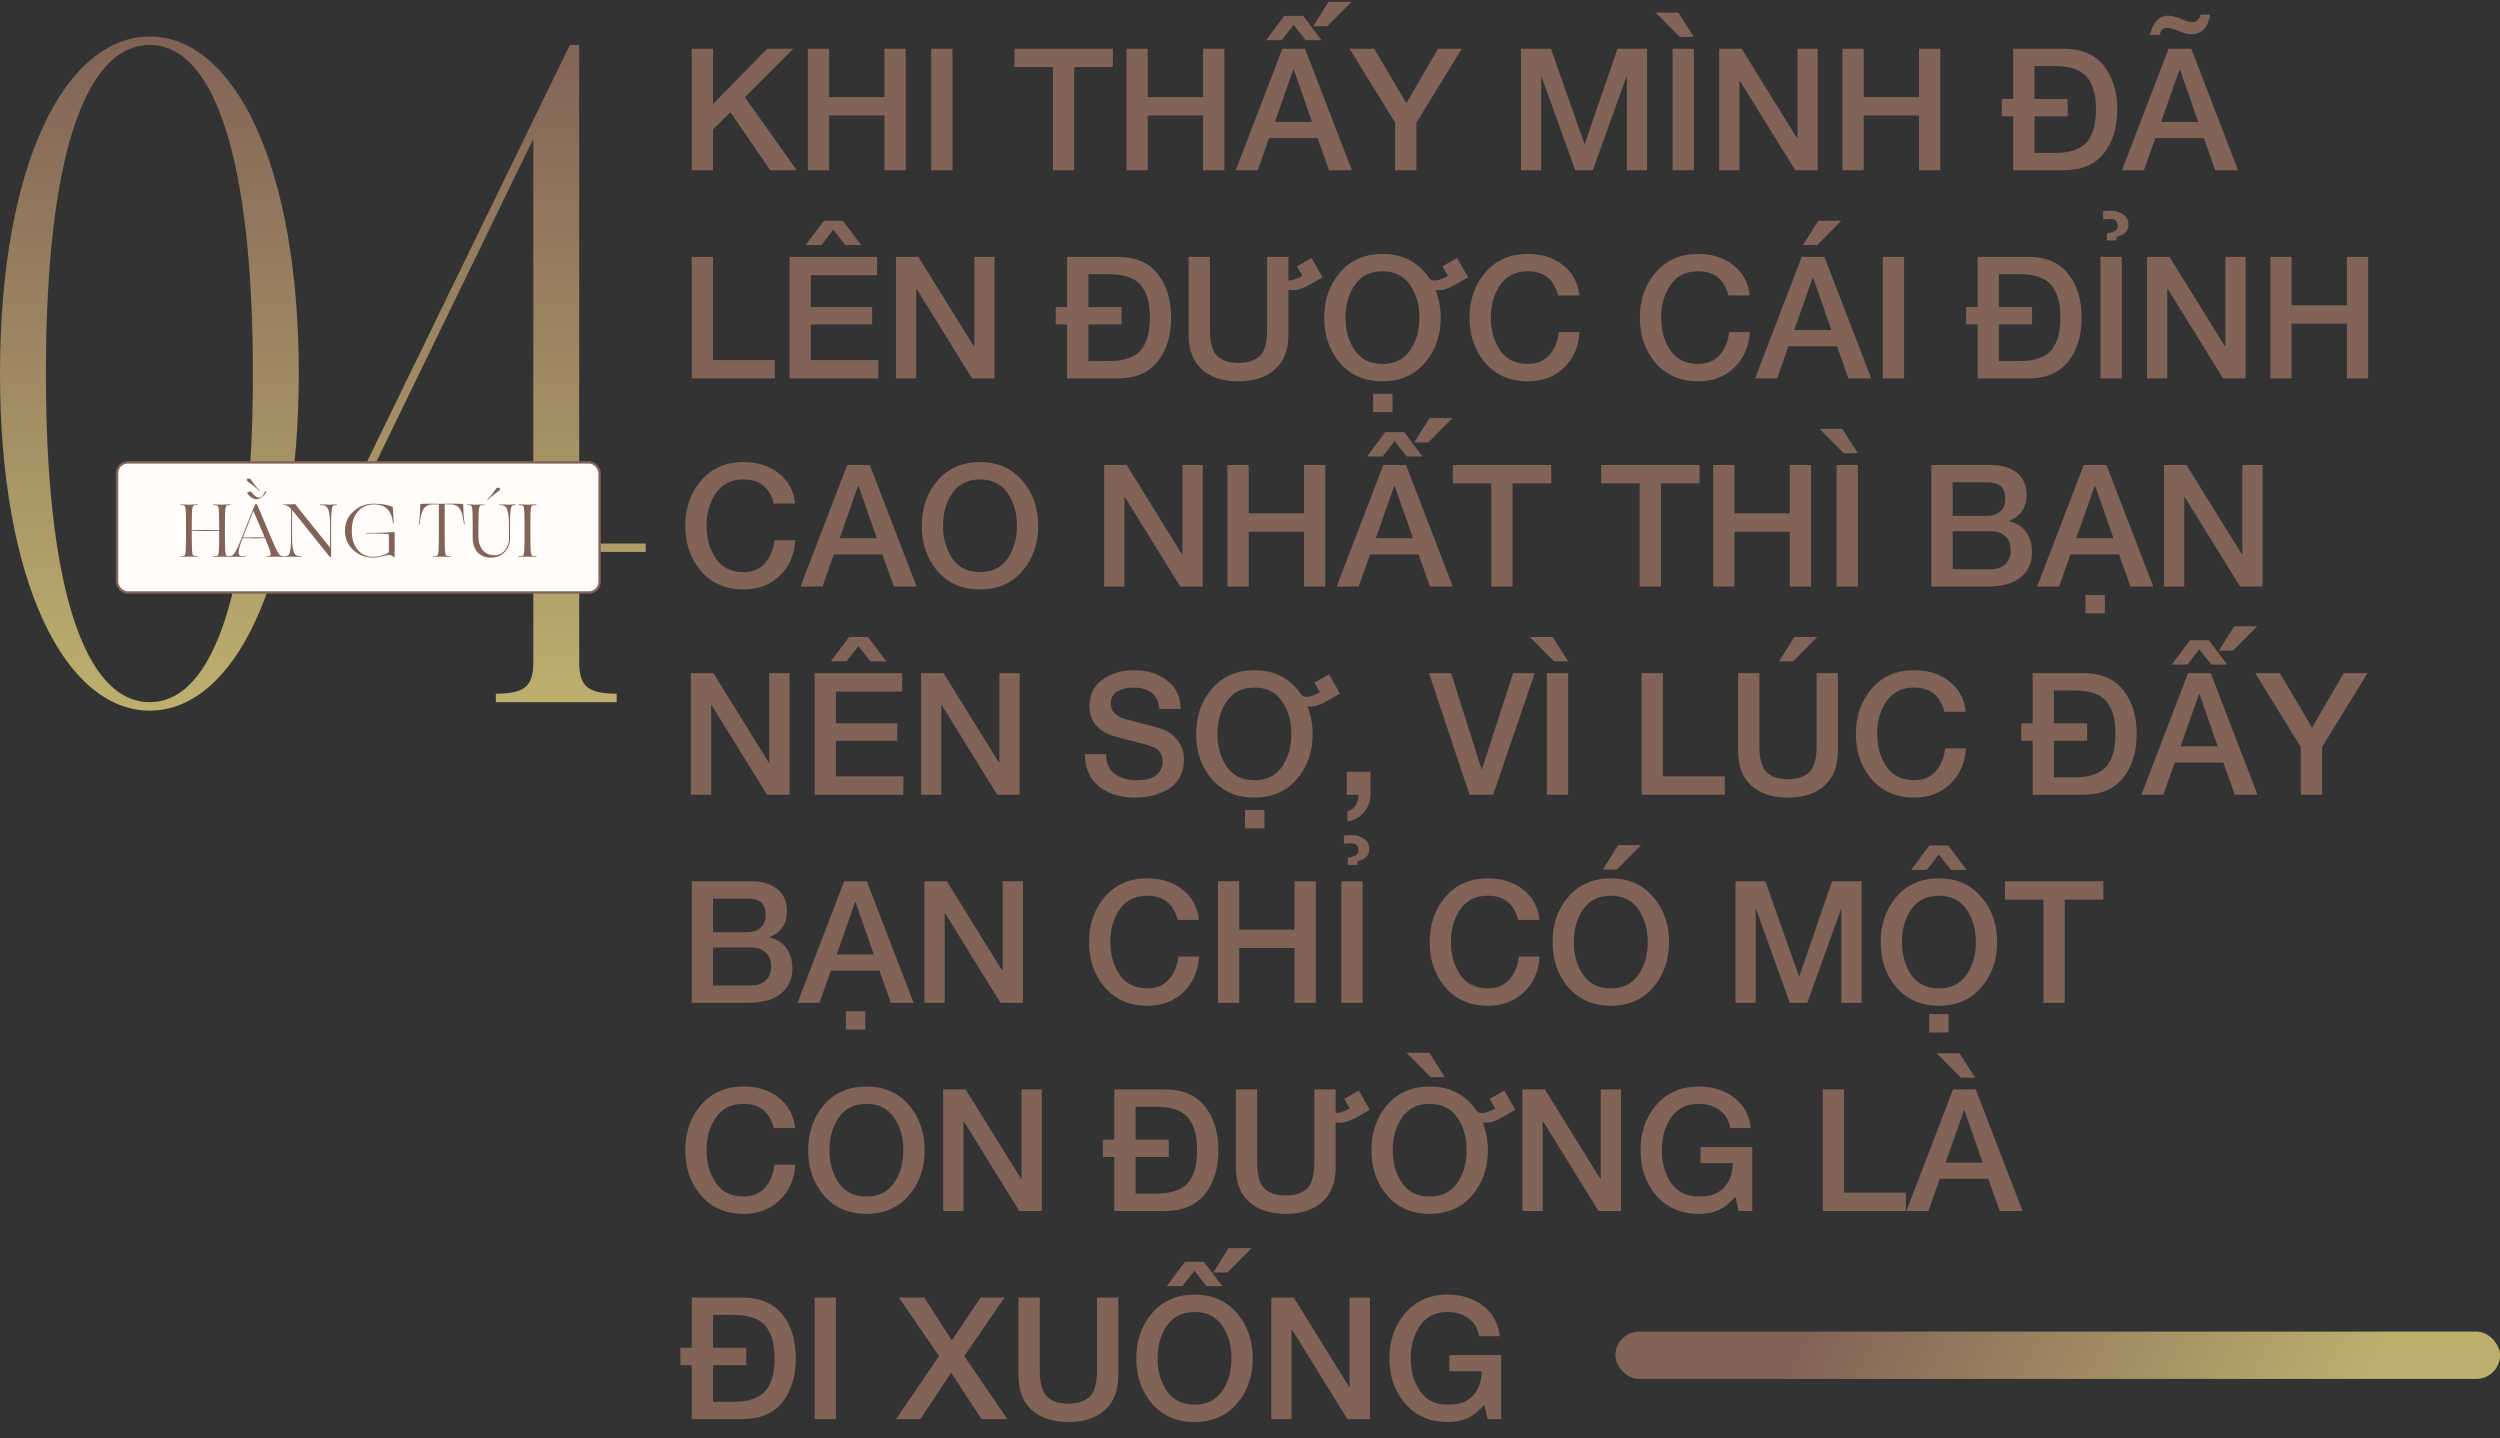 <svg width="1057" height="608" viewBox="0 0 1057 608" fill="none" xmlns="http://www.w3.org/2000/svg">
<rect x="0" y="0" width="1057" height="608" fill="#333333" stroke="none"/>
<rect x="683" y="563" width="374" height="20" rx="10" fill="url(#paint0_linear_1593_700)"/>
<path d="M292.472 72V20.592H301.472V43.992L324.368 20.592H335.456L314.936 41.112L336.896 72H325.664L308.816 47.448L301.472 54.72V72H292.472ZM341.545 72V20.592H350.545V41.04H373.945V20.592H382.945V72H373.945V48.816H350.545V72H341.545ZM393.722 72V20.592H402.722V72H393.722ZM428.904 28.368V20.592H470.52V28.368H454.176V72H445.176V28.368H428.904ZM476.264 72V20.592H485.264V41.04H508.664V20.592H517.664V72H508.664V48.816H485.264V72H476.264ZM522.465 72L542.193 20.592H551.769L571.569 72H561.921L557.097 58.392H536.577L531.753 72H522.465ZM546.801 29.448L539.025 51.552H554.721L547.017 29.448H546.801ZM546.945 10.512L541.905 16.992H535.281L542.985 6.696H550.977L558.753 16.992H552.057L546.945 10.512ZM555.225 11.088L561.705 0.792H571.425L561.201 11.088H555.225ZM589.856 72V51.84L570.56 20.592H581L594.608 43.632L608 20.592H618.08L598.856 51.84V72H589.856ZM643.047 72V20.592H655.719L669.903 60.84H670.047L683.871 20.592H696.399V72H687.831V32.328H687.687L673.431 72H666.015L651.759 32.328H651.615V72H643.047ZM707.175 72V20.592H716.175V72H707.175ZM699.975 5.328H709.623L716.175 15.624H710.199L699.975 5.328ZM726.854 72V20.592H736.358L759.83 58.464H759.974V20.592H768.542V72H759.038L735.638 34.2H735.422V72H726.854ZM778.959 72V20.592H787.959V41.04H811.359V20.592H820.359V72H811.359V48.816H787.959V72H778.959ZM860.175 27.936V41.832H874.215V49.176H860.175V64.656H869.031C872.439 64.656 875.295 64.2 877.599 63.288C879.951 62.376 881.727 61.056 882.927 59.328C884.127 57.552 884.967 55.632 885.447 53.568C885.927 51.504 886.167 49.08 886.167 46.296C886.167 43.512 885.927 41.088 885.447 39.024C884.967 36.96 884.127 35.064 882.927 33.336C881.727 31.56 879.951 30.216 877.599 29.304C875.295 28.392 872.439 27.936 869.031 27.936H860.175ZM851.175 72V49.176H846.351V41.832H851.175V20.592H872.487C880.023 20.592 885.687 22.992 889.479 27.792C893.271 32.544 895.167 38.712 895.167 46.296C895.167 53.88 893.271 60.072 889.479 64.872C885.687 69.624 880.023 72 872.487 72H851.175ZM897.16 72L916.888 20.592H926.464L946.264 72H936.616L931.792 58.392H911.272L906.448 72H897.16ZM921.496 29.448L913.72 51.552H929.416L921.712 29.448H921.496ZM930.424 6.192H934.456C934.024 8.832 933.232 10.776 932.08 12.024C930.736 13.656 928.864 14.472 926.464 14.472C924.976 14.472 923.2 14.016 921.136 13.104C919.072 12.24 917.44 11.808 916.24 11.808C914.56 11.808 913.528 12.792 913.144 14.76H909.04C909.376 12.648 910.192 10.776 911.488 9.144C912.832 7.464 914.512 6.624 916.528 6.624C918.112 6.624 920.056 7.104 922.36 8.064C924.376 8.928 925.864 9.36 926.824 9.36C928.696 9.36 929.896 8.304 930.424 6.192ZM292.472 160V108.592H301.472V152.224H327.608V160H292.472ZM333.816 160V108.592H370.824V116.368H342.816V129.832H368.736V137.176H342.816V152.224H371.328V160H333.816ZM352.32 97.144L347.28 103.624H340.656L348.36 93.328H356.352L364.128 103.624H357.432L352.32 97.144ZM378.807 160V108.592H388.311L411.783 146.464H411.927V108.592H420.495V160H410.991L387.591 122.2H387.375V160H378.807ZM460.167 115.936V129.832H474.207V137.176H460.167V152.656H469.023C472.431 152.656 475.287 152.2 477.591 151.288C479.943 150.376 481.719 149.056 482.919 147.328C484.119 145.552 484.959 143.632 485.439 141.568C485.919 139.504 486.159 137.08 486.159 134.296C486.159 131.512 485.919 129.088 485.439 127.024C484.959 124.96 484.119 123.064 482.919 121.336C481.719 119.56 479.943 118.216 477.591 117.304C475.287 116.392 472.431 115.936 469.023 115.936H460.167ZM451.167 160V137.176H446.343V129.832H451.167V108.592H472.479C480.015 108.592 485.679 110.992 489.471 115.792C493.263 120.544 495.159 126.712 495.159 134.296C495.159 141.88 493.263 148.072 489.471 152.872C485.679 157.624 480.015 160 472.479 160H451.167ZM548.344 112.624L554.536 109.096L559.216 117.232L553.672 120.4C550.888 121.936 548.536 122.704 546.616 122.704C545.944 122.704 545.32 122.632 544.744 122.488V141.496C544.744 147.928 542.848 152.824 539.056 156.184C535.312 159.544 530.176 161.224 523.648 161.224C517.12 161.224 511.96 159.544 508.168 156.184C504.424 152.824 502.552 147.928 502.552 141.496V108.592H511.552V138.544C511.552 140.272 511.6 141.688 511.696 142.792C511.792 143.896 512.056 145.216 512.488 146.752C512.92 148.24 513.544 149.416 514.36 150.28C515.176 151.144 516.352 151.888 517.888 152.512C519.472 153.136 521.392 153.448 523.648 153.448C525.904 153.448 527.8 153.136 529.336 152.512C530.92 151.888 532.12 151.144 532.936 150.28C533.752 149.416 534.376 148.24 534.808 146.752C535.24 145.216 535.504 143.896 535.6 142.792C535.696 141.688 535.744 140.272 535.744 138.544V108.592H544.744V118.6C546.328 118.6 548.32 117.952 550.72 116.656L548.344 112.624ZM609.845 112.624L616.037 109.096L620.717 117.232L615.173 120.4C612.581 121.936 610.253 122.704 608.189 122.704H607.541C607.253 122.704 607.037 122.68 606.893 122.632C608.381 126.232 609.125 130.12 609.125 134.296C609.125 141.928 606.869 148.336 602.357 153.52C597.893 158.656 591.941 161.224 584.501 161.224C577.061 161.224 571.085 158.656 566.573 153.52C562.109 148.336 559.877 141.928 559.877 134.296C559.877 126.712 562.109 120.328 566.573 115.144C571.085 109.96 577.061 107.368 584.501 107.368C593.189 107.368 599.861 110.896 604.517 117.952C604.997 118.384 605.717 118.6 606.677 118.6C607.973 118.6 609.821 117.952 612.221 116.656L609.845 112.624ZM596.165 120.472C593.525 116.632 589.637 114.712 584.501 114.712C579.365 114.712 575.477 116.632 572.837 120.472C570.197 124.264 568.877 128.872 568.877 134.296C568.877 139.72 570.197 144.352 572.837 148.192C575.477 151.984 579.365 153.88 584.501 153.88C589.637 153.88 593.525 151.984 596.165 148.192C598.805 144.352 600.125 139.72 600.125 134.296C600.125 128.872 598.805 124.264 596.165 120.472ZM588.749 174.256H580.541V166.48H588.749V174.256ZM667.77 124.936H658.77C657.042 118.12 652.77 114.712 645.954 114.712C640.818 114.712 636.93 116.632 634.29 120.472C631.65 124.264 630.33 128.872 630.33 134.296C630.33 139.72 631.65 144.352 634.29 148.192C636.93 151.984 640.818 153.88 645.954 153.88C649.794 153.88 652.818 152.632 655.026 150.136C657.282 147.64 658.626 144.4 659.058 140.416H667.842C667.458 146.608 665.25 151.624 661.218 155.464C657.234 159.304 652.146 161.224 645.954 161.224C638.514 161.224 632.538 158.656 628.026 153.52C623.562 148.336 621.33 141.928 621.33 134.296C621.33 126.712 623.562 120.328 628.026 115.144C632.538 109.96 638.514 107.368 645.954 107.368C651.906 107.368 656.874 108.952 660.858 112.12C664.89 115.24 667.194 119.512 667.77 124.936ZM739.77 124.936H730.77C729.042 118.12 724.77 114.712 717.954 114.712C712.818 114.712 708.93 116.632 706.29 120.472C703.65 124.264 702.33 128.872 702.33 134.296C702.33 139.72 703.65 144.352 706.29 148.192C708.93 151.984 712.818 153.88 717.954 153.88C721.794 153.88 724.818 152.632 727.026 150.136C729.282 147.64 730.626 144.4 731.058 140.416H739.842C739.458 146.608 737.25 151.624 733.218 155.464C729.234 159.304 724.146 161.224 717.954 161.224C710.514 161.224 704.538 158.656 700.026 153.52C695.562 148.336 693.33 141.928 693.33 134.296C693.33 126.712 695.562 120.328 700.026 115.144C704.538 109.96 710.514 107.368 717.954 107.368C723.906 107.368 728.874 108.952 732.858 112.12C736.89 115.24 739.194 119.512 739.77 124.936ZM742.051 160L761.779 108.592H771.355L791.155 160H781.507L776.683 146.392H756.163L751.339 160H742.051ZM766.387 117.448L758.611 139.552H774.307L766.603 117.448H766.387ZM762.283 103.624L768.763 93.328H778.483L768.259 103.624H762.283ZM796.05 160V108.592H805.05V160H796.05ZM845.128 115.936V129.832H859.168V137.176H845.128V152.656H853.984C857.392 152.656 860.248 152.2 862.552 151.288C864.904 150.376 866.68 149.056 867.88 147.328C869.08 145.552 869.92 143.632 870.4 141.568C870.88 139.504 871.12 137.08 871.12 134.296C871.12 131.512 870.88 129.088 870.4 127.024C869.92 124.96 869.08 123.064 867.88 121.336C866.68 119.56 864.904 118.216 862.552 117.304C860.248 116.392 857.392 115.936 853.984 115.936H845.128ZM836.128 160V137.176H831.304V129.832H836.128V108.592H857.44C864.976 108.592 870.64 110.992 874.432 115.792C878.224 120.544 880.12 126.712 880.12 134.296C880.12 141.88 878.224 148.072 874.432 152.872C870.64 157.624 864.976 160 857.44 160H836.128ZM888.089 160V108.592H897.089V160H888.089ZM889.241 92.824L889.097 89.296C890.393 89.152 891.497 89.08 892.409 89.08C894.281 89.08 895.985 89.56 897.521 90.52C899.105 91.48 899.897 92.992 899.897 95.056C899.897 97.696 898.241 99.376 894.929 100.096L894.785 101.68H890.825V98.584C893.849 98.344 895.361 97.336 895.361 95.56C895.361 94.456 895.073 93.688 894.497 93.256C893.969 92.776 893.057 92.536 891.761 92.536C890.801 92.536 889.961 92.632 889.241 92.824ZM907.768 160V108.592H917.272L940.744 146.464H940.888V108.592H949.456V160H939.952L916.552 122.2H916.336V160H907.768ZM959.873 160V108.592H968.873V129.04H992.273V108.592H1001.27V160H992.273V136.816H968.873V160H959.873ZM336.176 212.936H327.176C325.448 206.12 321.176 202.712 314.36 202.712C309.224 202.712 305.336 204.632 302.696 208.472C300.056 212.264 298.736 216.872 298.736 222.296C298.736 227.72 300.056 232.352 302.696 236.192C305.336 239.984 309.224 241.88 314.36 241.88C318.2 241.88 321.224 240.632 323.432 238.136C325.688 235.64 327.032 232.4 327.464 228.416H336.248C335.864 234.608 333.656 239.624 329.624 243.464C325.64 247.304 320.552 249.224 314.36 249.224C306.92 249.224 300.944 246.656 296.432 241.52C291.968 236.336 289.736 229.928 289.736 222.296C289.736 214.712 291.968 208.328 296.432 203.144C300.944 197.96 306.92 195.368 314.36 195.368C320.312 195.368 325.28 196.952 329.264 200.12C333.296 203.24 335.6 207.512 336.176 212.936ZM338.457 248L358.185 196.592H367.761L387.561 248H377.913L373.089 234.392H352.569L347.745 248H338.457ZM362.793 205.448L355.017 227.552H370.713L363.009 205.448H362.793ZM426.008 208.472C423.368 204.632 419.48 202.712 414.344 202.712C409.208 202.712 405.32 204.632 402.68 208.472C400.04 212.264 398.72 216.872 398.72 222.296C398.72 227.72 400.04 232.352 402.68 236.192C405.32 239.984 409.208 241.88 414.344 241.88C419.48 241.88 423.368 239.984 426.008 236.192C428.648 232.352 429.968 227.72 429.968 222.296C429.968 216.872 428.648 212.264 426.008 208.472ZM396.416 203.144C400.928 197.96 406.904 195.368 414.344 195.368C421.784 195.368 427.736 197.96 432.2 203.144C436.712 208.328 438.968 214.712 438.968 222.296C438.968 229.928 436.712 236.336 432.2 241.52C427.736 246.656 421.784 249.224 414.344 249.224C406.904 249.224 400.928 246.656 396.416 241.52C391.952 236.336 389.72 229.928 389.72 222.296C389.72 214.712 391.952 208.328 396.416 203.144ZM466.839 248V196.592H476.343L499.815 234.464H499.959V196.592H508.527V248H499.023L475.623 210.2H475.407V248H466.839ZM518.944 248V196.592H527.944V217.04H551.344V196.592H560.344V248H551.344V224.816H527.944V248H518.944ZM565.144 248L584.872 196.592H594.448L614.248 248H604.6L599.776 234.392H579.256L574.432 248H565.144ZM589.48 205.448L581.704 227.552H597.4L589.696 205.448H589.48ZM589.624 186.512L584.584 192.992H577.96L585.664 182.696H593.656L601.432 192.992H594.736L589.624 186.512ZM597.904 187.088L604.384 176.792H614.104L603.88 187.088H597.904ZM614.248 204.368V196.592H655.864V204.368H639.52V248H630.52V204.368H614.248ZM676.967 204.368V196.592H718.583V204.368H702.239V248H693.239V204.368H676.967ZM724.326 248V196.592H733.326V217.04H756.726V196.592H765.726V248H756.726V224.816H733.326V248H724.326ZM776.503 248V196.592H785.503V248H776.503ZM769.303 181.328H778.951L785.503 191.624H779.527L769.303 181.328ZM825.581 203.936V218.12H840.269C842.477 218.12 844.277 217.496 845.669 216.248C847.109 215 847.829 213.248 847.829 210.992C847.829 208.496 847.205 206.696 845.957 205.592C844.709 204.488 842.813 203.936 840.269 203.936H825.581ZM816.581 248V196.592H841.565C846.317 196.592 850.037 197.672 852.725 199.832C855.461 201.992 856.829 205.16 856.829 209.336C856.829 214.52 854.381 218.168 849.485 220.28V220.424C852.605 221.096 854.981 222.584 856.613 224.888C858.293 227.192 859.133 230.12 859.133 233.672C859.133 237.944 857.549 241.4 854.381 244.04C851.261 246.68 846.533 248 840.197 248H816.581ZM825.581 224.6V240.656H841.493C844.229 240.656 846.341 239.96 847.829 238.568C849.365 237.128 850.133 235.112 850.133 232.52C850.133 229.976 849.365 228.032 847.829 226.688C846.341 225.296 844.229 224.6 841.493 224.6H825.581ZM861.301 248L881.029 196.592H890.605L910.405 248H900.757L895.933 234.392H875.413L870.589 248H861.301ZM885.637 205.448L877.861 227.552H893.557L885.853 205.448H885.637ZM889.957 259.304H881.749V251.528H889.957V259.304ZM914.94 248V196.592H924.444L947.916 234.464H948.06V196.592H956.628V248H947.124L923.724 210.2H923.508V248H914.94ZM292.112 336V284.592H301.616L325.088 322.464H325.232V284.592H333.8V336H324.296L300.896 298.2H300.68V336H292.112ZM344.433 336V284.592H381.441V292.368H353.433V305.832H379.353V313.176H353.433V328.224H381.945V336H344.433ZM362.937 273.144L357.897 279.624H351.273L358.977 269.328H366.969L374.745 279.624H368.049L362.937 273.144ZM389.425 336V284.592H398.929L422.401 322.464H422.545V284.592H431.113V336H421.609L398.209 298.2H397.993V336H389.425ZM458.688 318.864H467.689C467.689 322.608 468.889 325.392 471.289 327.216C473.689 328.992 476.833 329.88 480.721 329.88C484.417 329.88 487.153 329.136 488.929 327.648C490.705 326.112 491.593 324.264 491.593 322.104C491.593 318.936 490.177 316.824 487.345 315.768C486.241 315.336 484.993 314.928 483.601 314.544C482.257 314.16 480.385 313.68 477.985 313.104C475.633 312.48 473.641 311.952 472.009 311.52C464.425 309.552 460.633 305.208 460.633 298.488C460.633 293.64 462.481 289.92 466.177 287.328C469.921 284.688 474.337 283.368 479.425 283.368C485.041 283.368 489.721 284.832 493.465 287.76C497.257 290.64 499.153 294.648 499.153 299.784H490.153C489.673 293.736 485.977 290.712 479.065 290.712C476.569 290.712 474.361 291.24 472.441 292.296C470.569 293.352 469.633 295.056 469.633 297.408C469.633 300.624 471.673 302.832 475.753 304.032C475.801 304.032 476.929 304.32 479.137 304.896C481.345 305.472 483.601 306.072 485.905 306.696C488.257 307.32 489.817 307.752 490.585 307.992C493.801 309 496.273 310.728 498.001 313.176C499.729 315.576 500.593 318.216 500.593 321.096C500.593 323.88 500.017 326.352 498.865 328.512C497.713 330.624 496.129 332.304 494.113 333.552C492.145 334.752 489.985 335.664 487.633 336.288C485.281 336.912 482.785 337.224 480.145 337.224C473.905 337.224 468.793 335.688 464.809 332.616C460.825 329.544 458.785 324.96 458.688 318.864ZM555.704 288.624L561.896 285.096L566.576 293.232L561.032 296.4C558.44 297.936 556.112 298.704 554.048 298.704H553.4C553.112 298.704 552.896 298.68 552.752 298.632C554.24 302.232 554.984 306.12 554.984 310.296C554.984 317.928 552.728 324.336 548.216 329.52C543.752 334.656 537.8 337.224 530.36 337.224C522.92 337.224 516.944 334.656 512.432 329.52C507.968 324.336 505.736 317.928 505.736 310.296C505.736 302.712 507.968 296.328 512.432 291.144C516.944 285.96 522.92 283.368 530.36 283.368C539.048 283.368 545.72 286.896 550.376 293.952C550.856 294.384 551.576 294.6 552.536 294.6C553.832 294.6 555.68 293.952 558.08 292.656L555.704 288.624ZM542.024 296.472C539.384 292.632 535.496 290.712 530.36 290.712C525.224 290.712 521.336 292.632 518.696 296.472C516.056 300.264 514.736 304.872 514.736 310.296C514.736 315.72 516.056 320.352 518.696 324.192C521.336 327.984 525.224 329.88 530.36 329.88C535.496 329.88 539.384 327.984 542.024 324.192C544.664 320.352 545.984 315.72 545.984 310.296C545.984 304.872 544.664 300.264 542.024 296.472ZM534.608 350.256H526.4V342.48H534.608V350.256ZM569.421 336V326.28H579.429V336C579.381 338.928 578.469 341.4 576.693 343.416C574.965 345.48 572.637 346.8 569.709 347.376V342.984C571.245 342.6 572.421 341.736 573.237 340.392C574.053 339.096 574.437 337.632 574.389 336H569.421ZM621.307 336L604.171 284.592H613.531L626.419 325.272H626.563L639.739 284.592H648.883L631.315 336H621.307ZM654.019 336V284.592H663.019V336H654.019ZM646.819 269.328H656.467L663.019 279.624H657.043L646.819 269.328ZM694.097 336V284.592H703.097V328.224H729.233V336H694.097ZM734.865 317.496V284.592H743.865V314.544C743.865 316.272 743.913 317.688 744.009 318.792C744.105 319.896 744.369 321.216 744.801 322.752C745.233 324.24 745.857 325.416 746.673 326.28C747.489 327.144 748.665 327.888 750.201 328.512C751.785 329.136 753.705 329.448 755.961 329.448C758.217 329.448 760.113 329.136 761.649 328.512C763.233 327.888 764.433 327.144 765.249 326.28C766.065 325.416 766.689 324.24 767.121 322.752C767.553 321.216 767.817 319.896 767.913 318.792C768.009 317.688 768.057 316.272 768.057 314.544V284.592H777.057V317.496C777.057 323.928 775.161 328.824 771.369 332.184C767.625 335.544 762.489 337.224 755.961 337.224C749.433 337.224 744.273 335.544 740.481 332.184C736.737 328.824 734.865 323.928 734.865 317.496ZM752.145 279.624L758.625 269.328H768.345L758.121 279.624H752.145ZM831.106 300.936H822.106C820.378 294.12 816.106 290.712 809.29 290.712C804.154 290.712 800.266 292.632 797.626 296.472C794.986 300.264 793.666 304.872 793.666 310.296C793.666 315.72 794.986 320.352 797.626 324.192C800.266 327.984 804.154 329.88 809.29 329.88C813.13 329.88 816.154 328.632 818.362 326.136C820.618 323.64 821.962 320.4 822.394 316.416H831.178C830.794 322.608 828.586 327.624 824.554 331.464C820.57 335.304 815.482 337.224 809.29 337.224C801.85 337.224 795.874 334.656 791.362 329.52C786.898 324.336 784.666 317.928 784.666 310.296C784.666 302.712 786.898 296.328 791.362 291.144C795.874 285.96 801.85 283.368 809.29 283.368C815.242 283.368 820.21 284.952 824.194 288.12C828.226 291.24 830.53 295.512 831.106 300.936ZM868.402 291.936V305.832H882.442V313.176H868.402V328.656H877.258C880.666 328.656 883.522 328.2 885.826 327.288C888.178 326.376 889.954 325.056 891.154 323.328C892.354 321.552 893.194 319.632 893.674 317.568C894.154 315.504 894.394 313.08 894.394 310.296C894.394 307.512 894.154 305.088 893.674 303.024C893.194 300.96 892.354 299.064 891.154 297.336C889.954 295.56 888.178 294.216 885.826 293.304C883.522 292.392 880.666 291.936 877.258 291.936H868.402ZM859.402 336V313.176H854.578V305.832H859.402V284.592H880.714C888.25 284.592 893.914 286.992 897.706 291.792C901.498 296.544 903.394 302.712 903.394 310.296C903.394 317.88 901.498 324.072 897.706 328.872C893.914 333.624 888.25 336 880.714 336H859.402ZM905.387 336L925.115 284.592H934.691L954.491 336H944.843L940.019 322.392H919.499L914.675 336H905.387ZM929.723 293.448L921.947 315.552H937.643L929.939 293.448H929.723ZM929.867 274.512L924.827 280.992H918.203L925.907 270.696H933.899L941.675 280.992H934.979L929.867 274.512ZM938.147 275.088L944.627 264.792H954.347L944.123 275.088H938.147ZM972.778 336V315.84L953.482 284.592H963.922L977.53 307.632L990.922 284.592H1001L981.778 315.84V336H972.778ZM301.472 379.936V394.12H316.16C318.368 394.12 320.168 393.496 321.56 392.248C323 391 323.72 389.248 323.72 386.992C323.72 384.496 323.096 382.696 321.848 381.592C320.6 380.488 318.704 379.936 316.16 379.936H301.472ZM292.472 424V372.592H317.456C322.208 372.592 325.928 373.672 328.616 375.832C331.352 377.992 332.72 381.16 332.72 385.336C332.72 390.52 330.272 394.168 325.376 396.28V396.424C328.496 397.096 330.872 398.584 332.504 400.888C334.184 403.192 335.024 406.12 335.024 409.672C335.024 413.944 333.44 417.4 330.272 420.04C327.152 422.68 322.424 424 316.088 424H292.472ZM301.472 400.6V416.656H317.384C320.12 416.656 322.232 415.96 323.72 414.568C325.256 413.128 326.024 411.112 326.024 408.52C326.024 405.976 325.256 404.032 323.72 402.688C322.232 401.296 320.12 400.6 317.384 400.6H301.472ZM337.191 424L356.919 372.592H366.495L386.295 424H376.647L371.823 410.392H351.303L346.479 424H337.191ZM361.527 381.448L353.751 403.552H369.447L361.743 381.448H361.527ZM365.847 435.304H357.639V427.528H365.847V435.304ZM390.831 424V372.592H400.335L423.807 410.464H423.951V372.592H432.519V424H423.015L399.615 386.2H399.399V424H390.831ZM506.895 388.936H497.895C496.167 382.12 491.895 378.712 485.079 378.712C479.943 378.712 476.055 380.632 473.415 384.472C470.775 388.264 469.455 392.872 469.455 398.296C469.455 403.72 470.775 408.352 473.415 412.192C476.055 415.984 479.943 417.88 485.079 417.88C488.919 417.88 491.943 416.632 494.151 414.136C496.407 411.64 497.751 408.4 498.183 404.416H506.967C506.583 410.608 504.375 415.624 500.343 419.464C496.359 423.304 491.271 425.224 485.079 425.224C477.639 425.224 471.663 422.656 467.151 417.52C462.687 412.336 460.455 405.928 460.455 398.296C460.455 390.712 462.687 384.328 467.151 379.144C471.663 373.96 477.639 371.368 485.079 371.368C491.031 371.368 495.999 372.952 499.983 376.12C504.015 379.24 506.319 383.512 506.895 388.936ZM514.936 424V372.592H523.936V393.04H547.336V372.592H556.336V424H547.336V400.816H523.936V424H514.936ZM567.113 424V372.592H576.113V424H567.113ZM568.265 356.824L568.121 353.296C569.417 353.152 570.521 353.08 571.433 353.08C573.305 353.08 575.009 353.56 576.545 354.52C578.129 355.48 578.921 356.992 578.921 359.056C578.921 361.696 577.265 363.376 573.953 364.096L573.809 365.68H569.849V362.584C572.873 362.344 574.385 361.336 574.385 359.56C574.385 358.456 574.097 357.688 573.521 357.256C572.993 356.776 572.081 356.536 570.785 356.536C569.825 356.536 568.985 356.632 568.265 356.824ZM650.895 388.936H641.895C640.167 382.12 635.895 378.712 629.079 378.712C623.943 378.712 620.055 380.632 617.415 384.472C614.775 388.264 613.455 392.872 613.455 398.296C613.455 403.72 614.775 408.352 617.415 412.192C620.055 415.984 623.943 417.88 629.079 417.88C632.919 417.88 635.943 416.632 638.151 414.136C640.407 411.64 641.751 408.4 642.183 404.416H650.967C650.583 410.608 648.375 415.624 644.343 419.464C640.359 423.304 635.271 425.224 629.079 425.224C621.639 425.224 615.663 422.656 611.151 417.52C606.687 412.336 604.455 405.928 604.455 398.296C604.455 390.712 606.687 384.328 611.151 379.144C615.663 373.96 621.639 371.368 629.079 371.368C635.031 371.368 639.999 372.952 643.983 376.12C648.015 379.24 650.319 383.512 650.895 388.936ZM692.704 384.472C690.064 380.632 686.176 378.712 681.04 378.712C675.904 378.712 672.016 380.632 669.376 384.472C666.736 388.264 665.416 392.872 665.416 398.296C665.416 403.72 666.736 408.352 669.376 412.192C672.016 415.984 675.904 417.88 681.04 417.88C686.176 417.88 690.064 415.984 692.704 412.192C695.344 408.352 696.664 403.72 696.664 398.296C696.664 392.872 695.344 388.264 692.704 384.472ZM663.112 379.144C667.624 373.96 673.6 371.368 681.04 371.368C688.48 371.368 694.432 373.96 698.896 379.144C703.408 384.328 705.664 390.712 705.664 398.296C705.664 405.928 703.408 412.336 698.896 417.52C694.432 422.656 688.48 425.224 681.04 425.224C673.6 425.224 667.624 422.656 663.112 417.52C658.648 412.336 656.416 405.928 656.416 398.296C656.416 390.712 658.648 384.328 663.112 379.144ZM677.656 367.624L684.136 357.328H693.856L683.632 367.624H677.656ZM733.75 424V372.592H746.422L760.606 412.84H760.75L774.574 372.592H787.102V424H778.534V384.328H778.39L764.134 424H756.718L742.462 384.328H742.318V424H733.75ZM831.43 384.472C828.79 380.632 824.902 378.712 819.766 378.712C814.63 378.712 810.742 380.632 808.102 384.472C805.462 388.264 804.142 392.872 804.142 398.296C804.142 403.72 805.462 408.352 808.102 412.192C810.742 415.984 814.63 417.88 819.766 417.88C824.902 417.88 828.79 415.984 831.43 412.192C834.07 408.352 835.39 403.72 835.39 398.296C835.39 392.872 834.07 388.264 831.43 384.472ZM801.838 379.144C806.35 373.96 812.326 371.368 819.766 371.368C827.206 371.368 833.158 373.96 837.622 379.144C842.134 384.328 844.39 390.712 844.39 398.296C844.39 405.928 842.134 412.336 837.622 417.52C833.158 422.656 827.206 425.224 819.766 425.224C812.326 425.224 806.35 422.656 801.838 417.52C797.374 412.336 795.142 405.928 795.142 398.296C795.142 390.712 797.374 384.328 801.838 379.144ZM819.694 361.288L814.654 367.768H808.03L815.734 357.472H823.726L831.502 367.768H824.806L819.694 361.288ZM823.87 436.528H815.662V428.752H823.87V436.528ZM847.685 380.368V372.592H889.301V380.368H872.957V424H863.957V380.368H847.685ZM336.176 476.936H327.176C325.448 470.12 321.176 466.712 314.36 466.712C309.224 466.712 305.336 468.632 302.696 472.472C300.056 476.264 298.736 480.872 298.736 486.296C298.736 491.72 300.056 496.352 302.696 500.192C305.336 503.984 309.224 505.88 314.36 505.88C318.2 505.88 321.224 504.632 323.432 502.136C325.688 499.64 327.032 496.4 327.464 492.416H336.248C335.864 498.608 333.656 503.624 329.624 507.464C325.64 511.304 320.552 513.224 314.36 513.224C306.92 513.224 300.944 510.656 296.432 505.52C291.968 500.336 289.736 493.928 289.736 486.296C289.736 478.712 291.968 472.328 296.432 467.144C300.944 461.96 306.92 459.368 314.36 459.368C320.312 459.368 325.28 460.952 329.264 464.12C333.296 467.24 335.6 471.512 336.176 476.936ZM377.985 472.472C375.345 468.632 371.457 466.712 366.321 466.712C361.185 466.712 357.297 468.632 354.657 472.472C352.017 476.264 350.697 480.872 350.697 486.296C350.697 491.72 352.017 496.352 354.657 500.192C357.297 503.984 361.185 505.88 366.321 505.88C371.457 505.88 375.345 503.984 377.985 500.192C380.625 496.352 381.945 491.72 381.945 486.296C381.945 480.872 380.625 476.264 377.985 472.472ZM348.393 467.144C352.905 461.96 358.881 459.368 366.321 459.368C373.761 459.368 379.713 461.96 384.177 467.144C388.689 472.328 390.945 478.712 390.945 486.296C390.945 493.928 388.689 500.336 384.177 505.52C379.713 510.656 373.761 513.224 366.321 513.224C358.881 513.224 352.905 510.656 348.393 505.52C343.929 500.336 341.697 493.928 341.697 486.296C341.697 478.712 343.929 472.328 348.393 467.144ZM398.776 512V460.592H408.28L431.752 498.464H431.896V460.592H440.464V512H430.96L407.56 474.2H407.344V512H398.776ZM480.136 467.936V481.832H494.176V489.176H480.136V504.656H488.992C492.4 504.656 495.256 504.2 497.56 503.288C499.912 502.376 501.688 501.056 502.888 499.328C504.088 497.552 504.928 495.632 505.408 493.568C505.888 491.504 506.128 489.08 506.128 486.296C506.128 483.512 505.888 481.088 505.408 479.024C504.928 476.96 504.088 475.064 502.888 473.336C501.688 471.56 499.912 470.216 497.56 469.304C495.256 468.392 492.4 467.936 488.992 467.936H480.136ZM471.136 512V489.176H466.312V481.832H471.136V460.592H492.448C499.984 460.592 505.648 462.992 509.44 467.792C513.232 472.544 515.128 478.712 515.128 486.296C515.128 493.88 513.232 500.072 509.44 504.872C505.648 509.624 499.984 512 492.448 512H471.136ZM568.313 464.624L574.505 461.096L579.185 469.232L573.641 472.4C570.857 473.936 568.505 474.704 566.585 474.704C565.913 474.704 565.289 474.632 564.713 474.488V493.496C564.713 499.928 562.817 504.824 559.025 508.184C555.281 511.544 550.145 513.224 543.617 513.224C537.089 513.224 531.929 511.544 528.137 508.184C524.393 504.824 522.521 499.928 522.521 493.496V460.592H531.521V490.544C531.521 492.272 531.569 493.688 531.665 494.792C531.761 495.896 532.025 497.216 532.457 498.752C532.889 500.24 533.513 501.416 534.329 502.28C535.145 503.144 536.321 503.888 537.857 504.512C539.441 505.136 541.361 505.448 543.617 505.448C545.873 505.448 547.769 505.136 549.305 504.512C550.889 503.888 552.089 503.144 552.905 502.28C553.721 501.416 554.345 500.24 554.777 498.752C555.209 497.216 555.473 495.896 555.569 494.792C555.665 493.688 555.713 492.272 555.713 490.544V460.592H564.713V470.6C566.297 470.6 568.289 469.952 570.689 468.656L568.313 464.624ZM629.813 464.624L636.005 461.096L640.685 469.232L635.141 472.4C632.549 473.936 630.221 474.704 628.157 474.704H627.509C627.221 474.704 627.005 474.68 626.861 474.632C628.349 478.232 629.093 482.12 629.093 486.296C629.093 493.928 626.837 500.336 622.325 505.52C617.861 510.656 611.909 513.224 604.469 513.224C597.029 513.224 591.053 510.656 586.541 505.52C582.077 500.336 579.845 493.928 579.845 486.296C579.845 478.712 582.077 472.328 586.541 467.144C591.053 461.96 597.029 459.368 604.469 459.368C613.157 459.368 619.829 462.896 624.485 469.952C624.965 470.384 625.685 470.6 626.645 470.6C627.941 470.6 629.789 469.952 632.189 468.656L629.813 464.624ZM616.133 472.472C613.493 468.632 609.605 466.712 604.469 466.712C599.333 466.712 595.445 468.632 592.805 472.472C590.165 476.264 588.845 480.872 588.845 486.296C588.845 491.72 590.165 496.352 592.805 500.192C595.445 503.984 599.333 505.88 604.469 505.88C609.605 505.88 613.493 503.984 616.133 500.192C618.773 496.352 620.093 491.72 620.093 486.296C620.093 480.872 618.773 476.264 616.133 472.472ZM594.677 445.112H604.325L610.877 455.408H604.901L594.677 445.112ZM643.675 512V460.592H653.179L676.651 498.464H676.795V460.592H685.363V512H675.859L652.459 474.2H652.243V512H643.675ZM740.851 484.928V512H735.091L733.723 505.952C731.371 508.64 728.995 510.536 726.595 511.64C724.243 512.696 721.459 513.224 718.243 513.224C710.803 513.224 704.827 510.656 700.315 505.52C695.851 500.336 693.619 493.928 693.619 486.296C693.619 478.712 695.851 472.328 700.315 467.144C704.827 461.96 710.803 459.368 718.243 459.368C724.051 459.368 728.995 460.904 733.075 463.976C737.203 467.048 739.603 471.368 740.275 476.936H731.491C731.059 473.72 729.595 471.224 727.099 469.448C724.603 467.624 721.651 466.712 718.243 466.712C713.107 466.712 709.219 468.632 706.579 472.472C703.939 476.264 702.619 480.872 702.619 486.296C702.619 491.72 703.939 496.352 706.579 500.192C709.219 503.984 713.107 505.88 718.243 505.88C722.803 505.976 726.307 504.776 728.755 502.28C731.251 499.736 732.547 496.232 732.643 491.768H718.963V484.928H740.851ZM770.667 512V460.592H779.667V504.224H805.803V512H770.667ZM806.035 512L825.763 460.592H835.339L855.139 512H845.491L840.667 498.392H820.147L815.323 512H806.035ZM830.371 469.448L822.595 491.552H838.291L830.587 469.448H830.371ZM818.851 445.328H828.499L835.051 455.624H829.075L818.851 445.328ZM301.472 555.936V569.832H315.512V577.176H301.472V592.656H310.328C313.736 592.656 316.592 592.2 318.896 591.288C321.248 590.376 323.024 589.056 324.224 587.328C325.424 585.552 326.264 583.632 326.744 581.568C327.224 579.504 327.464 577.08 327.464 574.296C327.464 571.512 327.224 569.088 326.744 567.024C326.264 564.96 325.424 563.064 324.224 561.336C323.024 559.56 321.248 558.216 318.896 557.304C316.592 556.392 313.736 555.936 310.328 555.936H301.472ZM292.472 600V577.176H287.648V569.832H292.472V548.592H313.784C321.32 548.592 326.984 550.992 330.776 555.792C334.568 560.544 336.464 566.712 336.464 574.296C336.464 581.88 334.568 588.072 330.776 592.872C326.984 597.624 321.32 600 313.784 600H292.472ZM344.433 600V548.592H353.433V600H344.433ZM397.039 573.36L380.047 548.592H390.775L402.439 566.736L414.607 548.592H424.687L407.695 573.36L425.911 600H414.967L402.151 580.344L389.119 600H378.823L397.039 573.36ZM430.623 581.496V548.592H439.623V578.544C439.623 580.272 439.671 581.688 439.767 582.792C439.863 583.896 440.127 585.216 440.559 586.752C440.991 588.24 441.615 589.416 442.431 590.28C443.247 591.144 444.423 591.888 445.959 592.512C447.543 593.136 449.463 593.448 451.719 593.448C453.975 593.448 455.871 593.136 457.407 592.512C458.991 591.888 460.191 591.144 461.007 590.28C461.823 589.416 462.447 588.24 462.879 586.752C463.311 585.216 463.575 583.896 463.671 582.792C463.767 581.688 463.815 580.272 463.815 578.544V548.592H472.815V581.496C472.815 587.928 470.919 592.824 467.127 596.184C463.383 599.544 458.247 601.224 451.719 601.224C445.191 601.224 440.031 599.544 436.239 596.184C432.495 592.824 430.623 587.928 430.623 581.496ZM516.712 560.472C514.072 556.632 510.184 554.712 505.048 554.712C499.912 554.712 496.024 556.632 493.384 560.472C490.744 564.264 489.424 568.872 489.424 574.296C489.424 579.72 490.744 584.352 493.384 588.192C496.024 591.984 499.912 593.88 505.048 593.88C510.184 593.88 514.072 591.984 516.712 588.192C519.352 584.352 520.672 579.72 520.672 574.296C520.672 568.872 519.352 564.264 516.712 560.472ZM487.12 555.144C491.632 549.96 497.608 547.368 505.048 547.368C512.488 547.368 518.44 549.96 522.904 555.144C527.416 560.328 529.672 566.712 529.672 574.296C529.672 581.928 527.416 588.336 522.904 593.52C518.44 598.656 512.488 601.224 505.048 601.224C497.608 601.224 491.632 598.656 487.12 593.52C482.656 588.336 480.424 581.928 480.424 574.296C480.424 566.712 482.656 560.328 487.12 555.144ZM504.976 537.288L499.936 543.768H493.312L501.016 533.472H509.008L516.784 543.768H510.088L504.976 537.288ZM512.968 538.008L519.448 527.712H529.168L518.944 538.008H512.968ZM537.503 600V548.592H547.007L570.479 586.464H570.623V548.592H579.191V600H569.687L546.287 562.2H546.071V600H537.503ZM634.68 572.928V600H628.92L627.552 593.952C625.2 596.64 622.824 598.536 620.424 599.64C618.072 600.696 615.288 601.224 612.072 601.224C604.632 601.224 598.656 598.656 594.144 593.52C589.68 588.336 587.448 581.928 587.448 574.296C587.448 566.712 589.68 560.328 594.144 555.144C598.656 549.96 604.632 547.368 612.072 547.368C617.88 547.368 622.824 548.904 626.904 551.976C631.032 555.048 633.432 559.368 634.104 564.936H625.32C624.888 561.72 623.424 559.224 620.928 557.448C618.432 555.624 615.48 554.712 612.072 554.712C606.936 554.712 603.048 556.632 600.408 560.472C597.768 564.264 596.448 568.872 596.448 574.296C596.448 579.72 597.768 584.352 600.408 588.192C603.048 591.984 606.936 593.88 612.072 593.88C616.632 593.976 620.136 592.776 622.584 590.28C625.08 587.736 626.376 584.232 626.472 579.768H612.792V572.928H634.68Z" fill="#816357"/>
<path d="M63.362 15.449C27.721 15.449 0 69.036 0 157.949C0 246.466 27.721 300.449 63.362 300.449C98.607 300.449 126.327 246.466 126.327 157.949C126.327 69.036 98.607 15.449 63.362 15.449ZM63.362 296.877C36.037 296.877 19.404 249.244 19.404 157.949C19.404 66.257 36.037 19.022 63.362 19.022C90.29 19.022 106.923 66.257 106.923 157.949C106.923 249.244 90.29 296.877 63.362 296.877Z" fill="url(#paint1_linear_1593_700)"/>
<path d="M244.883 233.367H273V229.795H244.883V19.022H240.923L138.356 229.795V233.367H225.479V279.809C225.479 289.732 222.311 293.304 209.638 293.304V296.877H260.724V293.304C248.051 293.304 244.883 289.732 244.883 279.809V233.367ZM225.479 229.795H142.316L225.479 58.715V229.795Z" fill="url(#paint2_linear_1593_700)"/>
<rect x="49.5" y="195.5" width="204" height="55" rx="4.5" fill="#FFFCF9" stroke="#816357"/>
<path d="M78.644 227.161V221.561C78.644 217.743 78.548 215.428 78.356 214.617C78.271 214.169 78.1 213.871 77.844 213.721C77.674 213.615 77.364 213.561 76.916 213.561H76.5C76.372 213.561 76.308 213.508 76.308 213.401C76.308 213.316 76.372 213.273 76.5 213.273H77.332C77.503 213.295 77.844 213.305 78.356 213.305C78.612 213.305 78.858 213.316 79.092 213.337C79.348 213.337 79.53 213.348 79.636 213.369C79.764 213.369 79.85 213.369 79.892 213.369H80.5L80.98 213.337L81.492 213.305C82.132 213.284 82.783 213.273 83.444 213.273C83.572 213.273 83.636 213.316 83.636 213.401C83.636 213.508 83.572 213.561 83.444 213.561H82.804C82.356 213.561 82.047 213.615 81.876 213.721C81.62 213.871 81.45 214.169 81.364 214.617C81.172 215.428 81.076 217.743 81.076 221.561V224.121L86.964 224.057L92.66 224.153V221.561C92.66 217.743 92.564 215.428 92.372 214.617C92.287 214.169 92.116 213.871 91.86 213.721C91.69 213.615 91.38 213.561 90.932 213.561H90.26C90.132 213.561 90.068 213.508 90.068 213.401C90.068 213.316 90.132 213.273 90.26 213.273H91.124C91.316 213.295 91.679 213.305 92.212 213.305C92.49 213.305 92.756 213.316 93.012 213.337C93.268 213.337 93.46 213.348 93.588 213.369C93.716 213.369 93.802 213.369 93.844 213.369C93.887 213.369 93.962 213.369 94.068 213.369C94.196 213.348 94.388 213.337 94.644 213.337C94.9 213.316 95.156 213.305 95.412 213.305C95.924 213.305 96.266 213.295 96.436 213.273H97.3C97.428 213.273 97.492 213.316 97.492 213.401C97.492 213.508 97.428 213.561 97.3 213.561H96.788C96.34 213.561 96.031 213.615 95.86 213.721C95.626 213.849 95.466 214.148 95.38 214.617C95.188 215.407 95.092 217.721 95.092 221.561V227.161C95.092 230.98 95.188 233.295 95.38 234.105C95.466 234.575 95.626 234.873 95.86 235.001C96.031 235.108 96.34 235.161 96.788 235.161H97.3C97.428 235.161 97.492 235.204 97.492 235.289C97.492 235.396 97.428 235.449 97.3 235.449C97.279 235.449 96.65 235.428 95.412 235.385C94.794 235.364 94.271 235.353 93.844 235.353C93.396 235.353 92.852 235.364 92.212 235.385C90.932 235.428 90.282 235.449 90.26 235.449C90.132 235.449 90.068 235.396 90.068 235.289C90.068 235.204 90.132 235.161 90.26 235.161H90.932C91.38 235.161 91.69 235.108 91.86 235.001C92.116 234.852 92.287 234.553 92.372 234.105C92.564 233.295 92.66 230.98 92.66 227.161V224.473L86.996 224.505C85.268 224.505 83.295 224.484 81.076 224.441V227.161C81.076 230.98 81.172 233.295 81.364 234.105C81.45 234.553 81.62 234.852 81.876 235.001C82.047 235.108 82.356 235.161 82.804 235.161H83.444C83.572 235.161 83.636 235.204 83.636 235.289C83.636 235.396 83.572 235.449 83.444 235.449C83.423 235.449 82.772 235.428 81.492 235.385C80.852 235.364 80.319 235.353 79.892 235.353C79.466 235.353 78.954 235.364 78.356 235.385C77.162 235.428 76.543 235.449 76.5 235.449C76.372 235.449 76.308 235.396 76.308 235.289C76.308 235.204 76.372 235.161 76.5 235.161H76.916C77.364 235.161 77.674 235.108 77.844 235.001C78.1 234.852 78.271 234.553 78.356 234.105C78.548 233.295 78.644 230.98 78.644 227.161ZM111.902 227.161L107.134 215.993L102.686 227.225L108.126 227.193H111.902V227.161ZM112.062 227.513L108.318 227.609H106.91C106.76 227.588 106.483 227.577 106.078 227.577C105.694 227.556 105.406 227.545 105.214 227.545C104.211 227.524 103.336 227.513 102.59 227.513L102.046 228.857C101.747 229.689 101.491 230.479 101.278 231.225C101.022 232.185 100.894 232.985 100.894 233.625C100.894 234.671 101.491 235.193 102.686 235.193C102.728 235.193 102.899 235.172 103.198 235.129C103.347 235.108 103.475 235.097 103.582 235.097C103.731 235.097 103.806 235.151 103.806 235.257C103.806 235.385 103.678 235.449 103.422 235.449C102.888 235.449 102.28 235.439 101.598 235.417H101.022L100.478 235.385H99.773C99.432 235.385 99.037 235.396 98.59 235.417C98.141 235.439 97.651 235.449 97.118 235.449C96.99 235.449 96.925 235.396 96.925 235.289C96.925 235.204 96.99 235.161 97.118 235.161H97.246C98.099 235.161 98.867 234.521 99.549 233.241C100.36 231.876 101.064 230.361 101.661 228.697L107.838 213.273C107.859 213.209 107.934 213.177 108.062 213.177H108.382C108.552 213.177 108.659 213.209 108.702 213.273L114.526 227.161C116.04 230.724 117.118 232.996 117.758 233.977C118.27 234.767 118.92 235.161 119.71 235.161H119.966C120.115 235.161 120.19 235.204 120.19 235.289C120.19 235.396 120.126 235.449 119.998 235.449C119.955 235.449 119.358 235.428 118.206 235.385C117.651 235.364 117.171 235.353 116.766 235.353C116.275 235.353 115.678 235.364 114.974 235.385C114.718 235.385 114.419 235.396 114.078 235.417C113.758 235.417 113.502 235.428 113.31 235.449C113.139 235.449 113 235.449 112.894 235.449C112.787 235.449 112.712 235.396 112.67 235.289C112.648 235.204 112.691 235.161 112.798 235.161H113.47C114.216 235.161 114.536 234.777 114.43 234.009C114.302 233.028 113.512 230.863 112.062 227.513ZM104.702 208.761C104.574 208.591 104.51 208.463 104.51 208.377C104.51 208.249 104.755 208.1 105.246 207.929C105.736 207.759 106.078 207.791 106.27 208.025C107.486 209.604 108.574 210.393 109.534 210.393C110.472 210.393 111.272 209.593 111.934 207.993C111.998 207.844 112.115 207.769 112.286 207.769C112.392 207.769 112.478 207.812 112.542 207.897C112.606 207.961 112.606 208.036 112.542 208.121C112.072 208.932 111.486 209.593 110.782 210.105C109.971 210.724 109.214 211.044 108.51 211.065C107.102 211.065 105.832 210.297 104.702 208.761ZM106.718 205.049C106.654 204.985 106.43 204.815 106.046 204.537L105.758 204.313L105.502 204.121C105.075 203.801 104.84 203.62 104.798 203.577C104.542 203.385 104.414 203.204 104.414 203.033C104.414 202.692 104.446 202.489 104.51 202.425C104.574 202.361 104.766 202.329 105.086 202.329C105.47 202.329 105.726 202.393 105.854 202.521C105.875 202.543 106.046 202.767 106.366 203.193L106.558 203.481L106.782 203.769C106.888 203.94 107.048 204.175 107.262 204.473C108.2 205.732 109.011 206.671 109.694 207.289C109.758 207.353 109.79 207.396 109.79 207.417C109.79 207.503 109.747 207.545 109.662 207.545C109.619 207.545 109.576 207.524 109.534 207.481C108.808 206.713 107.87 205.903 106.718 205.049ZM120.059 213.529H119.931C119.825 213.529 119.771 213.487 119.771 213.401C119.771 213.316 119.825 213.273 119.931 213.273C120.977 213.273 122.161 213.252 123.484 213.209C123.697 213.209 123.857 213.199 123.964 213.177H124.316C124.465 213.156 124.593 213.145 124.7 213.145C124.849 213.145 124.956 213.209 125.02 213.337C125.212 213.7 125.628 214.265 126.268 215.033L139.58 231.577V221.561C139.58 218.105 139.164 215.791 138.332 214.617C138.012 214.169 137.617 213.871 137.148 213.721C136.998 213.679 136.796 213.636 136.54 213.593C136.433 213.572 136.23 213.561 135.932 213.561H135.484C135.356 213.561 135.292 213.508 135.292 213.401C135.292 213.316 135.356 213.273 135.484 213.273C136.23 213.273 136.998 213.284 137.788 213.305L138.428 213.337C138.726 213.337 138.918 213.348 139.003 213.369H139.772C139.814 213.369 139.878 213.369 139.964 213.369C140.049 213.348 140.177 213.337 140.348 213.337C140.518 213.316 140.689 213.305 140.86 213.305C141.265 213.284 141.734 213.273 142.268 213.273C142.396 213.273 142.46 213.316 142.46 213.401C142.46 213.508 142.396 213.561 142.268 213.561H142.044C141.596 213.561 141.265 213.615 141.052 213.721C140.774 213.849 140.572 214.148 140.444 214.617C140.145 215.577 139.996 217.892 139.996 221.561V235.225C139.996 235.439 139.91 235.545 139.74 235.545C139.548 235.545 139.281 235.311 138.94 234.841L123.516 215.609L123.484 227.161C123.484 230.66 123.846 232.975 124.572 234.105C124.849 234.532 125.212 234.831 125.66 235.001C125.98 235.108 126.374 235.161 126.844 235.161H127.292C127.398 235.161 127.452 235.204 127.452 235.289C127.452 235.396 127.398 235.449 127.292 235.449C127.185 235.449 127.036 235.449 126.844 235.449C126.652 235.428 126.364 235.417 125.98 235.417C125.617 235.396 125.286 235.385 124.988 235.385C124.22 235.364 123.58 235.353 123.068 235.353C122.726 235.353 122.342 235.364 121.916 235.385C121.105 235.428 120.625 235.449 120.476 235.449C120.369 235.449 120.316 235.396 120.316 235.289C120.316 235.204 120.38 235.161 120.508 235.161H120.7C121.532 235.161 122.108 234.767 122.428 233.977C122.854 232.825 123.068 230.553 123.068 227.161L123.1 215.673C123.1 215.545 123.068 215.396 123.004 215.225C122.918 215.055 122.78 214.873 122.588 214.681C121.82 213.913 120.977 213.529 120.059 213.529ZM151.254 216.313C149.568 218.319 148.726 221.007 148.726 224.377C148.726 227.684 149.526 230.351 151.126 232.377C152.79 234.425 155.051 235.449 157.91 235.449C160.107 235.449 162.251 234.852 164.342 233.657C164.406 233.551 164.438 232.164 164.438 229.497C164.438 227.748 164.416 226.553 164.374 225.913C163.819 225.764 162.987 225.679 161.878 225.657C161.195 225.615 160.15 225.583 158.742 225.561C157.952 225.54 156.683 225.529 154.934 225.529C154.827 225.529 154.774 225.487 154.774 225.401C154.795 225.337 154.859 225.305 154.966 225.305H157.11C158.411 225.305 159.36 225.295 159.958 225.273C162.624 225.209 164.864 225.103 166.678 224.953C166.806 224.953 166.87 225.039 166.87 225.209C166.848 226.575 166.838 230.009 166.838 235.513C166.838 235.663 166.752 235.673 166.582 235.545C166.24 235.268 165.91 235.055 165.59 234.905C165.184 234.692 164.854 234.585 164.598 234.585C164.299 234.585 163.403 234.777 161.91 235.161C160.438 235.567 159.126 235.769 157.974 235.769C154.518 235.769 151.638 234.681 149.334 232.505C147.008 230.372 145.846 227.663 145.846 224.377C145.846 221.092 147.072 218.351 149.526 216.153C151.872 214.02 154.731 212.953 158.102 212.953C161.28 212.953 163.936 213.423 166.07 214.361L166.454 221.177C166.454 221.263 166.443 221.316 166.422 221.337C166.379 221.38 166.347 221.401 166.326 221.401C166.283 221.401 166.251 221.391 166.23 221.369C166.187 221.327 166.166 221.273 166.166 221.209C165.654 215.919 162.987 213.273 158.166 213.273C155.264 213.273 152.96 214.287 151.254 216.313ZM188.012 213.241V227.161C188.012 230.98 188.108 233.295 188.3 234.105C188.385 234.553 188.556 234.852 188.812 235.001C188.983 235.108 189.292 235.161 189.74 235.161H190.316C190.444 235.161 190.508 235.204 190.508 235.289C190.508 235.396 190.444 235.449 190.316 235.449C190.295 235.449 189.644 235.428 188.364 235.385C187.745 235.364 187.223 235.353 186.796 235.353C186.348 235.353 185.804 235.364 185.164 235.385C183.927 235.428 183.287 235.449 183.244 235.449C183.116 235.449 183.052 235.396 183.052 235.289C183.052 235.204 183.116 235.161 183.244 235.161H183.82C184.268 235.161 184.577 235.108 184.748 235.001C185.004 234.852 185.175 234.553 185.26 234.105C185.452 233.316 185.548 231.001 185.548 227.161V213.241C185.292 213.263 184.833 213.273 184.172 213.273H182.924C181.303 213.273 180.076 213.839 179.244 214.969C178.497 215.972 177.964 217.583 177.644 219.801L177.388 221.625C177.345 221.732 177.271 221.785 177.164 221.785C177.057 221.785 177.025 221.732 177.068 221.625L177.324 219.801C177.388 219.268 177.463 218.447 177.548 217.337C177.569 217.124 177.58 216.783 177.58 216.313C177.601 215.823 177.612 215.46 177.612 215.225C177.612 213.903 177.633 213.22 177.676 213.177C177.825 213.092 178.231 213.039 178.892 213.017C179.916 212.975 180.812 212.953 181.58 212.953H182.54C182.796 212.953 183.02 212.964 183.212 212.985H183.948C184.865 213.007 185.804 213.017 186.764 213.017C187.404 213.017 188.033 213.007 188.652 212.985C189.228 212.985 189.655 212.975 189.932 212.953H191.948C192.716 212.953 193.612 212.975 194.636 213.017C195.297 213.039 195.703 213.092 195.852 213.177C195.895 213.22 195.916 213.903 195.916 215.225C195.916 215.78 195.937 216.484 195.98 217.337C196.023 218.02 196.108 218.841 196.236 219.801L196.46 221.625C196.503 221.732 196.481 221.785 196.396 221.785C196.289 221.785 196.215 221.732 196.172 221.625L195.884 219.801C195.543 217.561 195.009 215.951 194.284 214.969C193.452 213.817 192.215 213.241 190.572 213.241H188.012ZM206.131 211.417C206.045 211.417 206.003 211.375 206.003 211.289C206.003 211.268 206.035 211.225 206.099 211.161C206.717 210.607 207.517 209.668 208.499 208.345C208.712 208.047 208.883 207.812 209.011 207.641L209.235 207.353L209.427 207.065C209.747 206.639 209.917 206.415 209.939 206.393C210.067 206.265 210.323 206.201 210.707 206.201C211.027 206.201 211.219 206.233 211.283 206.297C211.347 206.361 211.379 206.564 211.379 206.905C211.379 207.076 211.251 207.257 210.995 207.449C210.973 207.471 210.931 207.513 210.867 207.577C210.803 207.62 210.717 207.684 210.611 207.769C210.504 207.833 210.408 207.908 210.323 207.993L210.035 208.185L209.747 208.409C209.363 208.708 209.139 208.879 209.075 208.921C207.987 209.753 207.048 210.564 206.259 211.353C206.216 211.396 206.173 211.417 206.131 211.417ZM215.187 227.641V221.561C215.187 218.127 214.781 215.812 213.971 214.617C213.693 214.191 213.309 213.892 212.819 213.721C212.499 213.615 212.093 213.561 211.603 213.561H211.315C211.187 213.561 211.123 213.508 211.123 213.401C211.123 213.316 211.187 213.273 211.315 213.273C212.019 213.273 212.744 213.284 213.491 213.305L214.099 213.337L214.642 213.369H215.378C215.421 213.369 215.485 213.369 215.571 213.369C215.677 213.348 215.816 213.337 215.987 213.337C216.157 213.316 216.328 213.305 216.499 213.305L217.235 213.273H217.939C218.067 213.273 218.131 213.316 218.131 213.401C218.131 213.508 218.067 213.561 217.939 213.561H217.715C217.288 213.561 216.968 213.615 216.755 213.721C216.477 213.849 216.264 214.148 216.115 214.617C215.795 215.577 215.635 217.892 215.635 221.561V227.641C215.635 229.903 214.92 231.791 213.491 233.305C211.976 234.948 209.981 235.769 207.507 235.769C205.16 235.769 203.304 235.023 201.939 233.529C200.552 232.015 199.859 229.967 199.859 227.385V221.561C199.859 217.785 199.773 215.471 199.603 214.617C199.475 214.148 199.304 213.849 199.091 213.721C198.92 213.615 198.611 213.561 198.163 213.561H197.715C197.587 213.561 197.523 213.508 197.523 213.401C197.523 213.316 197.587 213.273 197.715 213.273C198.355 213.273 198.973 213.284 199.571 213.305L200.051 213.337L200.499 213.369H201.715L202.163 213.337L202.675 213.305C203.315 213.284 203.965 213.273 204.627 213.273C204.755 213.273 204.819 213.316 204.819 213.401C204.819 213.508 204.755 213.561 204.627 213.561H204.051C203.603 213.561 203.293 213.615 203.123 213.721C202.867 213.871 202.696 214.169 202.611 214.617C202.397 215.407 202.291 217.721 202.291 221.561L202.259 226.521C202.259 229.124 202.877 231.151 204.115 232.601C205.288 234.031 206.952 234.745 209.107 234.745C210.835 234.745 212.285 234.063 213.458 232.697C214.611 231.332 215.187 229.647 215.187 227.641ZM221.78 227.161V221.561C221.78 217.743 221.684 215.428 221.492 214.617C221.406 214.169 221.236 213.871 220.98 213.721C220.809 213.615 220.5 213.561 220.052 213.561H219.38C219.252 213.561 219.188 213.508 219.188 213.401C219.188 213.316 219.252 213.273 219.38 213.273H220.244C220.436 213.295 220.809 213.305 221.364 213.305C221.641 213.305 221.918 213.316 222.196 213.337C222.473 213.337 222.676 213.348 222.804 213.369C222.932 213.369 223.006 213.369 223.028 213.369C223.07 213.369 223.156 213.369 223.284 213.369C223.412 213.348 223.604 213.337 223.86 213.337C224.137 213.316 224.414 213.305 224.692 213.305C225.225 213.305 225.588 213.295 225.78 213.273H226.644C226.772 213.273 226.836 213.316 226.836 213.401C226.836 213.508 226.772 213.561 226.644 213.561H225.972C225.524 213.561 225.214 213.615 225.044 213.721C224.788 213.871 224.617 214.169 224.532 214.617C224.34 215.428 224.244 217.743 224.244 221.561V227.161C224.244 230.98 224.34 233.295 224.532 234.105C224.617 234.553 224.788 234.852 225.044 235.001C225.214 235.108 225.524 235.161 225.972 235.161H226.644C226.772 235.161 226.836 235.204 226.836 235.289C226.836 235.396 226.772 235.449 226.644 235.449C226.622 235.449 225.972 235.428 224.692 235.385C224.03 235.364 223.476 235.353 223.028 235.353C222.58 235.353 222.025 235.364 221.364 235.385C221.236 235.385 221.044 235.396 220.788 235.417C220.532 235.417 220.35 235.428 220.244 235.449H219.38C219.252 235.449 219.188 235.396 219.188 235.289C219.188 235.204 219.252 235.161 219.38 235.161H220.052C220.5 235.161 220.809 235.108 220.98 235.001C221.236 234.852 221.406 234.553 221.492 234.105C221.684 233.295 221.78 230.98 221.78 227.161Z" fill="#816357"/>
<defs>
<linearGradient id="paint0_linear_1593_700" x1="763.92" y1="560.059" x2="961.256" y2="662.746" gradientUnits="userSpaceOnUse">
<stop stop-color="#816357"/>
<stop offset="1" stop-color="#BDB06E"/>
</linearGradient>
<linearGradient id="paint1_linear_1593_700" x1="136.5" y1="15.449" x2="136.5" y2="300.449" gradientUnits="userSpaceOnUse">
<stop stop-color="#816357"/>
<stop offset="1" stop-color="#BDB06E"/>
</linearGradient>
<linearGradient id="paint2_linear_1593_700" x1="136.5" y1="15.449" x2="136.5" y2="300.449" gradientUnits="userSpaceOnUse">
<stop stop-color="#816357"/>
<stop offset="1" stop-color="#BDB06E"/>
</linearGradient>
</defs>
</svg>
